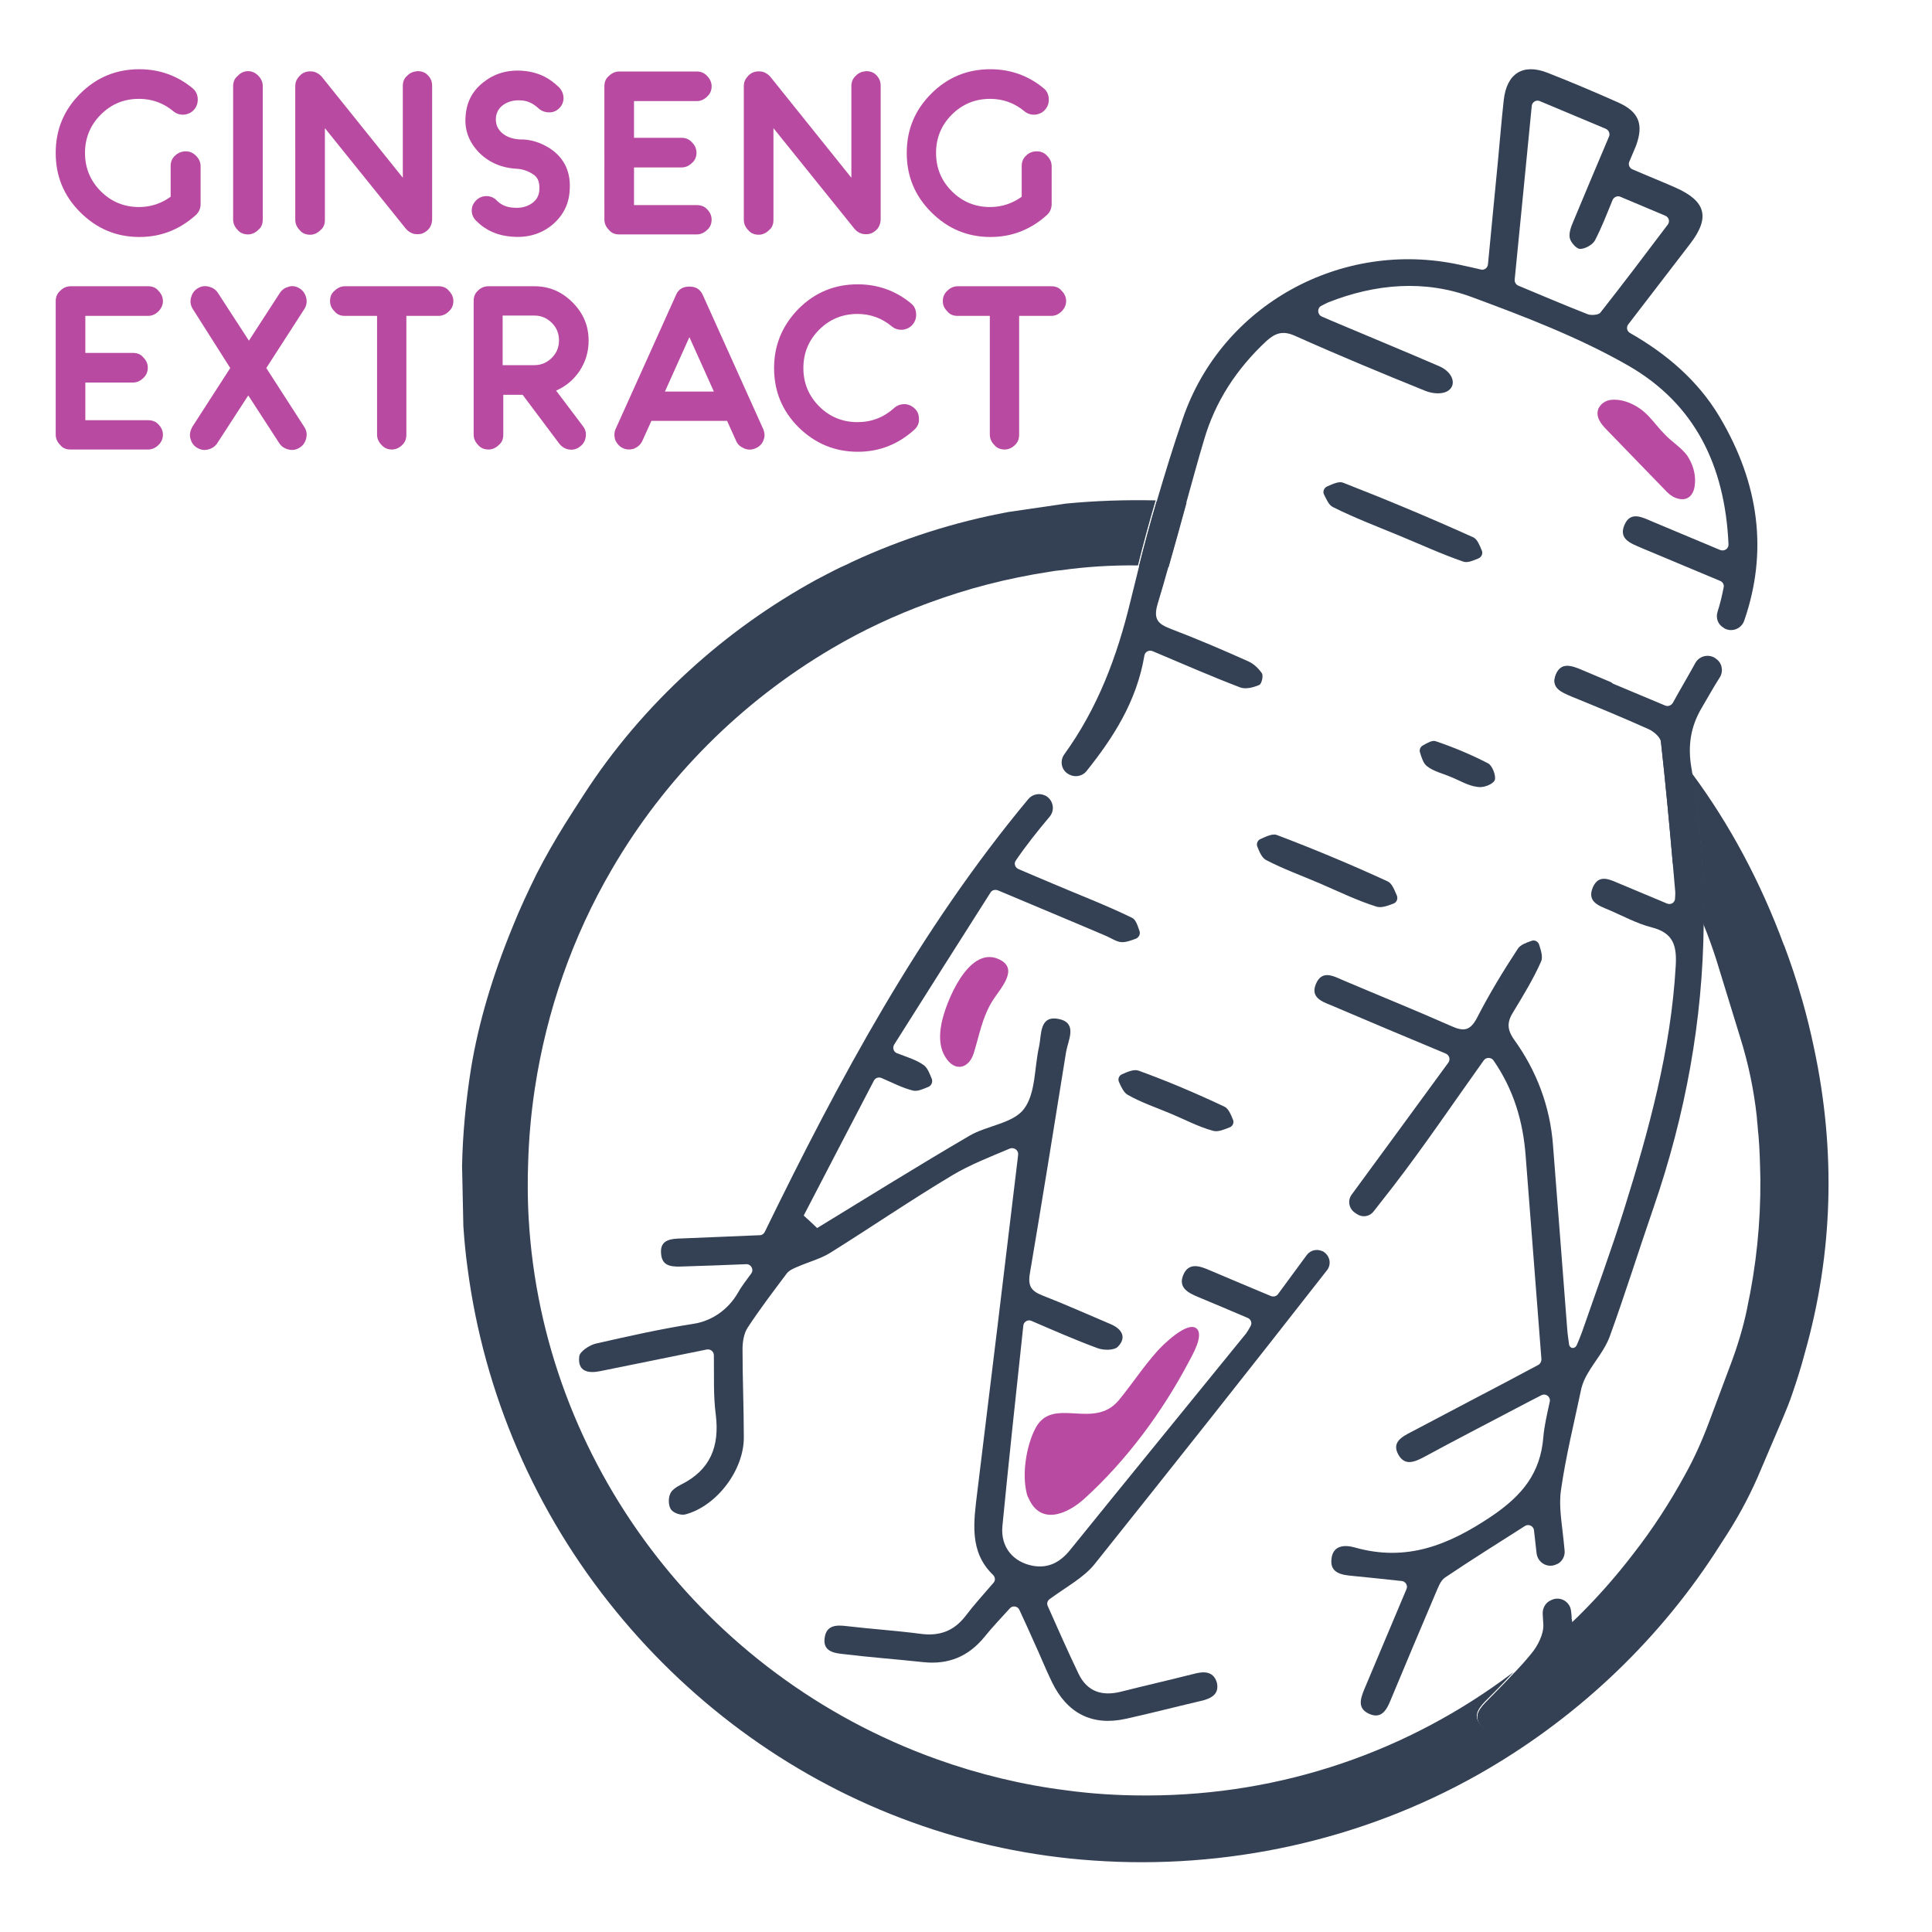 <svg xmlns="http://www.w3.org/2000/svg" xmlns:xlink="http://www.w3.org/1999/xlink" id="Layer_1" x="0px" y="0px" viewBox="0 0 600 600" style="enable-background:new 0 0 600 600;" xml:space="preserve"><style type="text/css">	.st0{fill:#B84AA1;}	.st1{fill:#344154;}</style><path class="st0" d="M57.7,47c1.3,0,2.3,0.5,3.2,1.4c0.9,0.9,1.4,2,1.4,3.2v11.8c0,1.3-0.5,2.5-1.5,3.4c-5,4.5-10.8,6.8-17.5,6.8 c-7.2,0-13.3-2.6-18.4-7.7c-5.1-5.1-7.6-11.2-7.6-18.4s2.5-13.3,7.6-18.4s11.2-7.6,18.4-7.6c6.2,0,11.8,2,16.5,5.9 c1,0.8,1.5,1.9,1.6,3.1s-0.2,2.4-1,3.4c-0.8,1-1.8,1.5-3.1,1.7c-1.3,0.1-2.4-0.2-3.4-1c-3.1-2.6-6.7-3.9-10.7-3.9 c-4.7,0-8.6,1.6-11.9,4.9c-3.3,3.3-4.9,7.3-4.9,11.9s1.6,8.6,4.9,11.9c3.3,3.3,7.3,4.9,11.9,4.9c3.6,0,6.9-1.1,9.8-3.2v-9.6 c0-1.3,0.5-2.4,1.4-3.2C55.4,47.4,56.5,47,57.7,47L57.7,47z"></path><path class="st0" d="M77,22.1c1.3,0,2.3,0.5,3.2,1.4c0.9,0.9,1.4,2,1.4,3.2v41.5c0,1.3-0.4,2.4-1.4,3.2c-0.9,0.9-2,1.4-3.2,1.4 s-2.4-0.4-3.2-1.4c-0.9-0.9-1.4-2-1.4-3.2V26.8c0-1.3,0.4-2.4,1.4-3.2C74.7,22.6,75.8,22.1,77,22.1z"></path><path class="st0" d="M129.7,22.1c1.3,0,2.4,0.4,3.2,1.3c0.9,0.9,1.3,2,1.3,3.2v41.5c0,1-0.3,1.9-0.8,2.7c-0.6,0.8-1.3,1.3-2.2,1.7 c-0.9,0.3-1.9,0.3-2.8,0.1c-0.9-0.3-1.7-0.8-2.3-1.5l-25.2-31.3v28.5c0,1.3-0.4,2.4-1.4,3.2c-0.9,0.9-2,1.4-3.2,1.4 s-2.4-0.4-3.2-1.4c-0.9-0.9-1.4-2-1.4-3.2V26.7c0-1,0.3-1.9,0.9-2.6c0.6-0.8,1.3-1.4,2.2-1.7c0.9-0.3,1.8-0.3,2.8-0.1 c0.9,0.3,1.7,0.8,2.3,1.5l25.2,31.4V26.7c0-1.3,0.4-2.4,1.4-3.2C127.3,22.6,128.4,22.2,129.7,22.1L129.7,22.1z"></path><path class="st0" d="M170.8,46.1c4.5,3,6.6,7.4,6.1,13.3c-0.3,4.3-2.2,7.8-5.6,10.6c-3.4,2.7-7.5,3.9-12.3,3.5 c-4.4-0.3-8.1-1.9-11.1-4.9c-0.9-0.9-1.4-2-1.4-3.2c0-1.3,0.5-2.3,1.4-3.2c0.9-0.9,2-1.3,3.2-1.3s2.4,0.5,3.2,1.4 c1.3,1.3,3,2.1,5.2,2.2c2.3,0.2,4.1-0.3,5.6-1.3c1.5-1,2.3-2.4,2.4-4.2c0.1-1.4-0.1-2.5-0.5-3.3c-0.3-0.6-0.8-1.2-1.5-1.6 c-1.5-1-3.2-1.6-5.2-1.7c-4.8-0.3-8.7-2.1-11.7-5.2c-3-3.2-4.4-6.9-4-11.2c0.3-4.4,2.2-7.9,5.6-10.5c3.4-2.7,7.5-3.9,12.3-3.5 c2.4,0.2,4.6,0.8,6.6,1.8c1.4,0.7,2.9,1.8,4.4,3.2c0.9,0.9,1.4,1.9,1.5,3.2c0.1,1.3-0.4,2.4-1.2,3.3c-0.9,0.9-1.9,1.4-3.2,1.4 c-1.3,0-2.4-0.4-3.3-1.2c-1.6-1.5-3.4-2.4-5.3-2.5c-2.3-0.2-4.1,0.3-5.6,1.3c-1.5,1-2.3,2.5-2.4,4.2c-0.1,1.8,0.5,3.3,1.8,4.5 c1.3,1.2,3.1,1.9,5.4,2.1h0C164.8,43.2,168,44.3,170.8,46.1z"></path><path class="st0" d="M196.9,31.3v11.5h14.8c1.3,0,2.4,0.5,3.2,1.4c0.9,0.9,1.4,2,1.4,3.2s-0.4,2.4-1.4,3.2c-0.9,0.9-2,1.4-3.2,1.4 h-14.8v11.7h19.5c1.3,0,2.4,0.4,3.2,1.3c0.9,0.9,1.4,2,1.4,3.2s-0.4,2.4-1.4,3.2c-0.9,0.9-2,1.4-3.2,1.4h-24.1 c-1.3,0-2.4-0.4-3.2-1.4c-0.9-0.9-1.4-2-1.4-3.2V26.8c0-1.3,0.4-2.4,1.4-3.2c0.9-0.9,2-1.4,3.2-1.4h24.1c1.3,0,2.4,0.5,3.2,1.4 c0.9,0.9,1.4,2,1.4,3.2s-0.4,2.3-1.4,3.2c-0.9,0.9-2,1.4-3.2,1.4H196.9z"></path><path class="st0" d="M269,22.1c1.3,0,2.4,0.4,3.2,1.3c0.9,0.9,1.3,2,1.3,3.2v41.5c0,1-0.3,1.9-0.8,2.7c-0.6,0.8-1.3,1.3-2.2,1.7 c-0.9,0.3-1.9,0.3-2.8,0.1c-1-0.3-1.7-0.8-2.3-1.5l-25.2-31.3v28.5c0,1.3-0.4,2.4-1.4,3.2c-0.9,0.9-2,1.4-3.2,1.4s-2.4-0.4-3.2-1.4 c-0.9-0.9-1.4-2-1.4-3.2V26.7c0-1,0.3-1.9,0.9-2.6c0.6-0.8,1.3-1.4,2.2-1.7c0.9-0.3,1.8-0.3,2.8-0.1c0.9,0.3,1.7,0.8,2.3,1.5 l25.2,31.4V26.7c0-1.3,0.5-2.4,1.4-3.2C266.7,22.6,267.7,22.2,269,22.1L269,22.1z"></path><path class="st0" d="M322,47c1.3,0,2.4,0.5,3.2,1.4c0.9,0.9,1.4,2,1.4,3.2v11.8c0,1.3-0.5,2.5-1.5,3.4c-5,4.5-10.8,6.8-17.5,6.8 c-7.2,0-13.3-2.6-18.4-7.7c-5.1-5.1-7.6-11.2-7.6-18.4s2.5-13.3,7.6-18.4s11.2-7.6,18.4-7.6c6.2,0,11.8,2,16.5,5.9 c1,0.8,1.5,1.9,1.6,3.1c0.1,1.3-0.2,2.4-1,3.4c-0.8,1-1.8,1.5-3.1,1.7c-1.3,0.1-2.4-0.2-3.4-1c-3.1-2.6-6.7-3.9-10.7-3.9 c-4.6,0-8.6,1.6-11.9,4.9c-3.3,3.3-4.9,7.3-4.9,11.9s1.6,8.6,4.9,11.9c3.3,3.3,7.3,4.9,11.9,4.9c3.6,0,6.9-1.1,9.8-3.2v-9.6 c0-1.3,0.5-2.4,1.4-3.2C319.6,47.4,320.7,47,322,47L322,47z"></path><path class="st0" d="M26.5,98.1v11.5h14.8c1.3,0,2.4,0.4,3.2,1.4c0.9,0.9,1.4,1.9,1.4,3.2s-0.5,2.4-1.4,3.2c-0.9,0.9-2,1.4-3.2,1.4 H26.5v11.7h19.5c1.3,0,2.4,0.4,3.2,1.3c0.9,0.9,1.4,2,1.4,3.2s-0.5,2.4-1.4,3.2c-0.9,0.9-2,1.4-3.2,1.4H21.9c-1.3,0-2.4-0.4-3.2-1.4 c-0.9-0.9-1.4-2-1.4-3.2V93.5c0-1.3,0.5-2.4,1.4-3.2c0.9-0.9,2-1.4,3.2-1.4h24.1c1.3,0,2.4,0.4,3.2,1.4c0.9,0.9,1.4,2,1.4,3.2 s-0.5,2.3-1.4,3.2c-0.9,0.9-2,1.4-3.2,1.4L26.5,98.1L26.5,98.1z"></path><path class="st0" d="M93.1,89.6c1.1,0.7,1.7,1.7,2,2.9s0.1,2.4-0.6,3.5l-11.8,18.3l11.8,18.3c0.7,1.1,0.9,2.2,0.6,3.5 c-0.3,1.2-0.9,2.2-2,2.9c-1.1,0.7-2.2,0.9-3.5,0.6c-1.2-0.3-2.2-0.9-2.9-2l-9.6-14.8l-9.6,14.8c-0.7,1.1-1.7,1.7-2.9,2 c-1.2,0.3-2.4,0.1-3.5-0.6c-1.1-0.7-1.7-1.7-2-2.9c-0.3-1.2,0-2.4,0.6-3.5l11.8-18.3L59.9,96c-0.7-1.1-0.9-2.2-0.6-3.5 c0.3-1.2,0.9-2.2,2-2.9c1.1-0.7,2.2-0.9,3.5-0.6c1.2,0.3,2.2,0.9,2.9,2l9.6,14.8l9.6-14.8c0.7-1.1,1.7-1.7,2.9-2 C90.9,88.7,92,88.9,93.1,89.6z"></path><path class="st0" d="M136.2,88.9c1.3,0,2.4,0.4,3.2,1.4c0.9,0.9,1.4,2,1.4,3.2s-0.4,2.3-1.4,3.2c-0.9,0.9-2,1.4-3.2,1.4h-10V135 c0,1.3-0.4,2.4-1.3,3.2c-0.9,0.9-2,1.4-3.2,1.4s-2.3-0.4-3.2-1.4c-0.9-0.9-1.4-2-1.4-3.2V98.1h-10c-1.3,0-2.4-0.4-3.2-1.4 c-0.9-0.9-1.4-1.9-1.4-3.2s0.4-2.4,1.4-3.2c0.9-0.9,2-1.4,3.2-1.4H136.2L136.2,88.9z"></path><path class="st0" d="M182.8,105.8c0,3.4-0.9,6.5-2.8,9.4c-1.9,2.8-4.3,4.8-7.3,6.1l8.3,11c0.8,1,1.1,2.1,0.9,3.4 c-0.2,1.3-0.8,2.3-1.8,3c-1,0.8-2.2,1.1-3.4,0.9c-1.2-0.2-2.2-0.8-3-1.8l-11.4-15.2h-6V135c0,1.3-0.4,2.4-1.4,3.2 c-0.9,0.9-2,1.4-3.2,1.4s-2.4-0.4-3.2-1.4c-0.9-0.9-1.4-2-1.4-3.2V93.4c0-1.3,0.4-2.3,1.4-3.2c0.9-0.9,2-1.3,3.2-1.3h0.2l0.2,0 l0.2,0H166c4.6,0,8.5,1.7,11.8,5C181.1,97.2,182.8,101.1,182.8,105.8L182.8,105.8z M166,113.4c2.1,0,3.9-0.8,5.4-2.3 c1.5-1.5,2.2-3.3,2.2-5.4s-0.7-3.9-2.2-5.4c-1.5-1.5-3.3-2.3-5.4-2.3h-9.9v15.4L166,113.4L166,113.4z"></path><path class="st0" d="M199.5,136.9c-0.5,1.1-1.4,1.9-2.5,2.4c-1.2,0.4-2.4,0.4-3.5-0.1c-1.1-0.5-1.9-1.4-2.4-2.5 c-0.4-1.2-0.4-2.4,0.1-3.5l18.7-41.5c0.7-1.8,2.1-2.7,4.2-2.7s3.4,0.9,4.2,2.7l18.7,41.5c0.5,1.2,0.6,2.4,0.1,3.5 c-0.4,1.2-1.3,2-2.4,2.5c-1.1,0.5-2.3,0.6-3.5,0.1s-2.1-1.2-2.6-2.4l-2.8-6.2l-0.1,0h-23.4L199.5,136.9L199.5,136.9z M221.7,121.6 l-7.6-16.9l-7.6,16.9H221.7L221.7,121.6z"></path><path class="st0" d="M277.7,126.7c0.9-0.8,2-1.2,3.3-1.2c1.3,0.1,2.3,0.6,3.2,1.5s1.2,2,1.2,3.3c0,1.3-0.5,2.3-1.5,3.2 c-5,4.5-10.8,6.8-17.5,6.8c-7.2,0-13.3-2.6-18.4-7.6c-5.1-5.1-7.6-11.2-7.6-18.4s2.6-13.3,7.6-18.4c5.1-5.1,11.2-7.6,18.4-7.6 c6.2,0,11.8,2,16.5,5.9c1,0.8,1.5,1.8,1.6,3.1c0.1,1.3-0.2,2.4-1,3.4c-0.8,1-1.8,1.5-3.1,1.7c-1.3,0.1-2.4-0.2-3.4-1 c-3.1-2.6-6.7-3.9-10.7-3.9c-4.6,0-8.6,1.6-11.9,4.9c-3.3,3.3-4.9,7.3-4.9,11.9s1.6,8.6,4.9,11.9c3.3,3.3,7.3,4.9,11.9,4.9 C270.7,131.1,274.5,129.6,277.7,126.7L277.7,126.7z"></path><path class="st0" d="M326.5,88.9c1.3,0,2.4,0.4,3.2,1.4c0.9,0.9,1.4,2,1.4,3.2s-0.5,2.3-1.4,3.2c-0.9,0.9-2,1.4-3.2,1.4h-10V135 c0,1.3-0.4,2.4-1.3,3.2c-0.9,0.9-2,1.4-3.2,1.4s-2.4-0.4-3.2-1.4c-0.9-0.9-1.4-2-1.4-3.2V98.1h-10c-1.3,0-2.4-0.4-3.2-1.4 c-0.9-0.9-1.4-1.9-1.4-3.2s0.5-2.4,1.4-3.2c0.9-0.9,2-1.4,3.2-1.4H326.5L326.5,88.9z"></path><path class="st1" d="M370.5,519.9c-7.5,1.9-15,3.6-22.5,5.5c-5.7,1.4-10.3,0-13-5.5c-3.5-7.3-6.8-14.8-9.6-21.1 c-0.4-0.8-0.1-1.7,0.6-2.2c5.3-3.9,10.5-6.6,13.9-10.8c24.2-30.3,48.3-60.7,72.2-91.3c1.6-2,0.8-4.9-1.5-6c0,0,0,0-0.1,0 c-1.7-0.7-3.6-0.2-4.7,1.3c-3,4-5.9,8.1-8.9,12.1c-0.5,0.7-1.4,0.9-2.2,0.6c-6.7-2.8-12.9-5.4-19-8c-3-1.3-6.5-2.6-8.2,1.4 c-1.7,4,1.5,5.6,4.6,6.9c5,2.1,10.1,4.2,15.4,6.5c1,0.4,1.4,1.6,0.9,2.5c-0.5,0.9-0.9,1.6-1.4,2.3c-18.2,22.4-36.5,44.8-54.7,67.3 c-3,3.7-6.6,5.7-11.4,4.9c-6.2-1.1-10.2-5.8-9.6-12.3c2-20.5,4.2-40.9,6.5-62.3c0.1-1.2,1.4-2,2.5-1.5c7.2,3.1,13.8,6,20.6,8.5 c1.9,0.7,5.2,0.7,6.3-0.5c2.7-2.8,1.3-5.4-2.1-6.9c-7.1-3-14.2-6.2-21.4-9c-3.3-1.3-4.5-2.8-3.9-6.6c3.9-23,7.6-46.1,11.3-69.1 c0.6-3.5,3.6-8.8-2.1-10.1c-6.3-1.4-5.5,4.8-6.3,8.5c-1.5,6.5-1,14.5-4.7,19.4c-3.4,4.5-11.4,5.1-16.9,8.3 c-15.9,9.3-31.5,19-47.2,28.6l-0.1,0.1c-2.2-2.1-2-1.9-4.2-3.9c7.2-13.8,14.3-27.6,21.8-41.9c0.5-0.9,1.5-1.2,2.4-0.8 c3.5,1.5,6.5,3.1,9.8,3.9c1.4,0.3,3.1-0.5,4.8-1.2c0.9-0.4,1.3-1.5,1-2.4c-0.7-1.7-1.3-3.4-2.5-4.3c-2.2-1.6-4.9-2.4-8.3-3.7 c-1.1-0.4-1.5-1.7-0.9-2.7c10.1-16,19.9-31.5,29.9-47.2c0.5-0.8,1.4-1,2.3-0.7c11.6,4.9,22.7,9.5,33.7,14.2c1.6,0.7,3.3,1.9,4.9,1.9 c1.5,0,2.9-0.6,4.3-1.1c0.9-0.4,1.4-1.4,1.1-2.3c-0.6-1.8-1.2-3.7-2.4-4.2c-8-3.9-16.4-7.1-24.6-10.6c-3.4-1.4-6.8-2.9-10.6-4.5 c-1.1-0.5-1.5-1.8-0.8-2.7c3.2-4.7,6.8-9.2,10.5-13.6c1.8-2.2,1-5.4-1.5-6.6l-0.1,0c-1.7-0.8-3.8-0.3-5,1.1 c-33.8,40.6-58.7,86.9-81.9,134.5c-0.3,0.6-0.9,1-1.5,1c-7.9,0.3-16,0.7-24.1,1c-3.3,0.1-7,0.2-6.6,4.7c0.3,4.4,3.9,4.1,7.2,4 c6.2-0.2,12.5-0.4,19.3-0.7c1.5,0,2.4,1.7,1.5,2.9c-1.6,2.2-3.1,4.1-4.2,6.1c-2.9,5-7.9,8.6-13.6,9.5c-10.3,1.6-20.5,3.9-30.6,6.2 c-1.9,0.5-4.8,2.4-5,3.9c-0.6,4.8,2.8,5.4,6.6,4.6c10.9-2.2,21.7-4.4,33-6.7c1.1-0.2,2.2,0.6,2.2,1.8c0.1,6.5-0.2,12.5,0.6,18.5 c1.2,9.8-1.7,17.1-10.7,21.6c-1.4,0.7-3,1.7-3.5,3c-0.6,1.4-0.5,3.7,0.3,4.8c0.8,1.1,3.1,1.9,4.5,1.5c9.7-2.6,18.2-13.8,18.1-24 c0-9.1-0.4-18.2-0.4-27.3c0-2.2,0.4-4.9,1.6-6.7c3.8-5.8,8-11.3,12.2-16.9c0.7-0.9,2.1-1.5,3.3-2c3.4-1.5,7-2.4,10.1-4.3 c12.8-8,25.2-16.5,38.1-24.2c5.4-3.2,11.3-5.5,17.7-8.2c1.3-0.5,2.7,0.5,2.6,1.8c-0.1,0.7-0.1,1.2-0.2,1.8 c-4.1,34.4-8.3,68.8-12.5,103.1c-1.1,9.2-2.6,18.5,4.9,25.7c0.7,0.7,0.8,1.8,0.1,2.5c-3.2,3.7-6.1,6.9-8.6,10.2 c-3.6,4.7-8.1,6.4-14,5.6c-7.6-1-15.4-1.5-23-2.4c-3.2-0.4-6.3-0.3-6.8,3.7c-0.6,4.2,3,4.7,5.9,5c8.2,1,16.5,1.6,24.8,2.5 c7.7,0.8,13.9-1.7,18.9-7.8c2.4-3,5.1-5.8,7.9-8.9c0.9-1,2.5-0.7,3,0.5c1.6,3.5,3.1,6.7,4.5,9.9c1.9,4.1,3.6,8.4,5.6,12.5 c4.7,9.7,12.5,13.7,22.9,11.4c7.7-1.7,15.4-3.7,23.1-5.5c3.1-0.7,6.1-1.9,5.2-5.8C376.7,518.7,373.5,519.1,370.5,519.9L370.5,519.9z "></path><path class="st1" d="M488.3,504.2c0.3,5.7-1.7,10.7-5.7,14.9c-4.9,5.2-9.8,10.4-14.7,15.5c-2.1,2.2-4.4,4.7-7.5,1.7 c-2.9-2.8-1.3-5.2,1-7.6c2.9-3,6-6,8.8-9.1c1.9-2,3.7-4,5.4-6.1c2-2.4,3.8-6,3.7-8.9c-0.1-1.1-0.1-2.2-0.2-3.4 c-0.1-1.8,0.9-3.5,2.5-4.2c0.1,0,0.1-0.1,0.2-0.1c2.7-1.3,5.8,0.5,6.1,3.4c0.1,0.8,0.2,1.6,0.2,2.4 C488.2,503.3,488.3,503.7,488.3,504.2L488.3,504.2z"></path><path class="st1" d="M534,129.4c-6.7-11.2-16.4-19.5-27.8-26c-1-0.6-1.2-1.8-0.5-2.7c6.6-8.6,12.9-16.8,19.2-25 c6.3-8.2,4.9-13.3-4.7-17.5c-4.3-1.9-8.6-3.6-13.2-5.6c-1-0.4-1.4-1.5-1-2.4c0.8-1.9,1.5-3.5,2.1-5c2.4-6.6,0.9-10.5-5.6-13.4 c-7.2-3.2-14.5-6.3-21.9-9.2c-7.6-3-12.7,0.2-13.6,8.5c-0.7,6.3-1.2,12.6-1.8,18.9c-1,10.7-2.1,21.3-3.1,32.1 c-0.1,1.1-1.2,1.9-2.2,1.6c-2.4-0.6-4.5-1-6.7-1.5c-36.6-7.9-73.8,12.4-85.9,47.9c-2.9,8.4-5.5,16.9-8,25.4 c-2,6.7-3.8,13.5-5.5,20.2c-0.9,3.6-1.8,7.3-2.7,10.9c-4.2,17.4-10.2,33.3-20.6,47.7c-1.5,2.1-0.8,5.1,1.5,6.2l0.2,0.1 c1.8,0.9,4,0.4,5.2-1.1c8.4-10.5,15.6-21.7,18-35.9c0.2-1.2,1.4-1.8,2.5-1.4c9.7,4.1,18.4,7.9,27.3,11.3c1.7,0.6,4.1,0,5.9-0.8 c0.7-0.3,1.3-2.8,0.8-3.6c-1-1.5-2.6-3-4.2-3.7c-8-3.6-16-7-24.1-10.1c-3.9-1.5-5.5-2.9-4.1-7.7c1.2-3.9,2.3-7.8,3.4-11.7 c1.9-6.7,3.7-13.4,5.6-20.1c1.8-6.4,3.5-12.8,5.4-19.1c3.5-12.1,10.2-22.2,19.4-30.8c2.8-2.5,5.1-3.3,8.9-1.6 c13.4,6,26.9,11.6,40.5,17.1c2,0.8,4.8,1.1,6.6,0.2c3.3-1.7,2.1-6-2.4-7.9c-11.1-4.8-22.3-9.4-33.4-14.1c-0.9-0.4-1.9-0.8-3-1.3 c-1.4-0.6-1.5-2.6-0.2-3.3c0.8-0.4,1.5-0.8,2.2-1.1c14.7-5.8,30-7.1,44.7-1.6c16.5,6.1,33.2,12.5,48.4,21.2 c20.6,11.8,30.1,30.9,31.2,55.5c0.1,1.4-1.3,2.3-2.6,1.8c-7.6-3.2-14.3-6-21-8.8c-3.1-1.3-6.8-3.4-8.7,1c-1.9,4.4,1.9,5.7,5.1,7.1 c8.1,3.4,16.3,6.8,24.6,10.3c0.8,0.3,1.3,1.2,1.1,2c-0.5,2.6-1.1,5.1-1.9,7.6c-0.6,1.9,0.1,3.9,1.8,4.9c0,0,0.1,0,0.1,0.1 c2.3,1.5,5.5,0.4,6.4-2.3C549,171.6,546.5,150.4,534,129.4L534,129.4z M493.1,97.6c-7.1-2.8-14.2-5.8-21.6-8.9 c-0.7-0.3-1.2-1.1-1.1-1.9c1.8-17.9,3.5-35.8,5.3-53.9c0.1-1.2,1.4-2,2.5-1.5l20.5,8.6c0.9,0.4,1.4,1.5,1,2.4 c-3.8,9-7.5,17.7-11.1,26.4c-0.7,1.6-1.4,3.5-1.1,5.1c0.3,1.4,2.1,3.4,3.2,3.4c1.6,0,3.9-1.3,4.6-2.6c2.1-4,3.7-8.2,5.5-12.6 c0.4-0.9,1.5-1.4,2.4-1l14,5.9c1.1,0.5,1.5,1.8,0.7,2.8c-7,9.3-13.9,18.4-20.9,27.3C496.5,97.8,494.2,98,493.1,97.6L493.1,97.6z"></path><path class="st1" d="M528.5,219.8c-3.5,5.9-4.4,11.9-3.2,18.8c0.1,0.5,0.2,1,0.2,1.5c2.6,15.8,3.8,31.4,3.6,46.9l0,0 c-0.3,29.8-5.6,59.1-15.6,88.1c-4.6,13.3-8.8,26.8-13.6,40c-1.5,4.1-4.6,7.6-6.8,11.4c-0.9,1.5-1.6,3.1-2,4.7 c-2.2,10.5-4.8,20.9-6.3,31.4c-0.8,5.2,0.3,10.6,0.8,15.9c0.1,1,0.2,2,0.3,3c0.2,1.7-0.7,3.4-2.2,4.2l-0.1,0c-2.7,1.5-6-0.2-6.4-3.3 c-0.3-2.4-0.5-4.7-0.8-7.1c-0.1-1.4-1.7-2.1-2.8-1.4c-8.6,5.5-16.8,10.6-24.8,16c-1.5,1-2.2,3.2-3,5c-4.6,10.8-9.1,21.5-13.6,32.3 c-1.3,3.2-2.8,7-7.1,5c-3.9-1.8-2.4-5.2-1.1-8.3c4.2-9.9,8.3-19.8,12.8-30.4c0.5-1.1-0.3-2.4-1.5-2.5c-5.4-0.6-10.4-1.1-15.4-1.6 c-3.3-0.3-6.9-0.9-6.4-5.2c0.4-4.4,4.2-4.5,7.3-3.6c16,4.5,29-0.7,42.4-9.7c9.6-6.5,15.2-13.4,16.1-24.6c0.3-3.5,1.1-6.9,2-11 c0.3-1.5-1.2-2.7-2.6-2c-2.8,1.4-5.2,2.7-7.7,4c-9.5,5-19,9.9-28.4,15c-3,1.6-6.2,3.2-8.3-0.5c-2.2-3.9,1.1-5.6,4-7.1 c6.8-3.6,13.7-7.2,20.5-10.8c6.3-3.3,12.6-6.6,18.9-10c0.6-0.3,1-1,1-1.8c-1.6-21.1-3.3-42.2-4.9-63.2c-0.8-10.6-3.7-20.5-10-29.6 c-0.7-1-2.3-1-3,0c-9.5,13.3-18.4,26.5-28.1,39.1c-2,2.6-4.1,5.2-6.1,7.8c-1.2,1.6-3.4,2-5.1,0.9c-0.2-0.1-0.4-0.3-0.6-0.4 c-1.9-1.2-2.5-3.7-1.2-5.6c10-13.6,20-27.3,30.1-41.1c0.7-1,0.3-2.3-0.8-2.8c-12.5-5.2-24.1-10.1-35.6-15c-3-1.2-6.5-2.5-4.7-6.7 c1.8-4.2,5.2-2.5,8.1-1.2c11.3,4.8,22.7,9.4,34,14.4c3.8,1.7,5.8,1.4,7.9-2.6c3.8-7.4,8.1-14.5,12.7-21.5c0.8-1.2,2.5-1.8,4.2-2.4 c1-0.4,2.1,0.2,2.4,1.2c0.6,1.9,1.2,3.8,0.6,5.2c-2.4,5.4-5.5,10.5-8.6,15.6c-1.9,3-2.1,5.3,0.1,8.5c7.1,9.8,11.3,20.9,12.2,33 c1.5,18.9,2.9,37.9,4.4,56.9c0.1,1.7,0.4,3.4,0.6,5c0.1,0.5,0.5,1,1,1h0c0.5,0.1,1-0.2,1.3-0.7c0.6-1.4,1.2-2.8,1.7-4.2 c4.4-12.7,9.1-25.4,13.1-38.2c7.7-24.6,14.5-49.4,16-75.4c0.4-6.4-0.7-10.4-7.5-12.1c-4.6-1.2-8.8-3.5-13.2-5.4 c-3.1-1.3-7-2.5-5-7.1c1.9-4.2,5.3-2.3,8.2-1.1c4.8,2,9.6,4,14.8,6.2c1.2,0.5,2.5-0.3,2.5-1.6c0.1-1.1,0.1-1.9,0-2.7 c-0.2-2.7-0.5-5.4-0.7-8c-1.1-12.7-2.3-25.4-3.7-38c-0.2-1.4-2.2-3.1-3.7-3.8c-8-3.6-16-6.9-24.1-10.2c-3-1.3-6.5-2.6-4.8-6.7 c1.7-4,5.1-2.6,8.2-1.3c3,1.3,6,2.5,9,3.8c5.5,2.3,11,4.6,16.7,7c0.9,0.4,1.9,0,2.4-0.8c2.3-4.2,4.7-8.2,7-12.4 c1.2-2.2,4.1-2.9,6.2-1.5l0.1,0.1c1.9,1.2,2.5,3.7,1.4,5.7C532.2,213.3,530.4,216.6,528.5,219.8L528.5,219.8z"></path><path class="st1" d="M434.2,166.2c-6.8-2.8-13.6-5.4-20.2-8.7c-1.3-0.6-2-2.3-2.8-3.9c-0.5-0.9,0-2.1,0.9-2.5c1.8-0.8,3.7-1.7,5-1.2 c13.6,5.3,27.2,11,40.5,17c1.2,0.6,1.9,2.4,2.6,4.1c0.4,0.9-0.1,2-1,2.4c-1.7,0.7-3.5,1.5-4.8,1C447.7,172.1,441,169,434.2,166.2 L434.2,166.2z"></path><path class="st1" d="M410,274.4c-5.6-2.4-11.4-4.5-16.8-7.3c-1.3-0.7-2-2.4-2.7-4.1c-0.4-0.9,0-2,0.9-2.4c1.8-0.8,3.8-1.8,5.1-1.3 c11.6,4.4,23.1,9.2,34.4,14.4c1.4,0.6,2.1,2.6,2.9,4.4c0.4,1,0,2.1-1,2.5c-1.8,0.7-3.7,1.4-5.2,1C421.5,279.7,415.8,276.9,410,274.4 L410,274.4z"></path><path class="st1" d="M363.7,345.9c-4.5-1.9-9.3-3.5-13.5-5.9c-1.2-0.7-2-2.4-2.7-4c-0.4-0.9,0-2,1-2.4c1.8-0.8,3.7-1.6,5.1-1.1 c9.1,3.3,18,7.1,26.7,11.2c1.2,0.6,1.9,2.3,2.6,4c0.4,0.9,0,2-1,2.4c-1.8,0.7-3.6,1.5-5.1,1.1C372.3,350,368,347.7,363.7,345.9 L363.7,345.9z"></path><path class="st1" d="M450.6,241.3c-2.5-1.1-5.4-1.7-7.5-3.4c-1.1-0.9-1.6-2.6-2.1-4.2c-0.3-0.8,0.1-1.8,0.9-2.2 c1.4-0.8,2.9-1.7,4-1.3c5.6,1.9,11.1,4.2,16.3,6.9c1.3,0.7,2.5,4,2,5.2c-0.6,1.3-3.5,2.4-5.2,2.1C456,244.1,453.4,242.4,450.6,241.3 C450.7,241.3,450.7,241.3,450.6,241.3L450.6,241.3z"></path><path class="st0" d="M517.4,135.3c-1-1-2-2.1-3-3.3c-1.5-1.8-3.1-3.7-5.1-5.1c-2.6-1.8-5.9-3.1-9.1-2.7c-1.6,0.2-3.1,1.2-3.8,2.7 c-1,2.6,0.9,4.9,2.7,6.7c6.2,6.4,12.4,12.8,18.6,19.2c1,1,2.2,1.8,3.6,2.1c3.5,0.8,5-2,5.1-5c0.2-3-0.8-5.9-2.4-8.4 C522.2,139.1,519.5,137.4,517.4,135.3L517.4,135.3z"></path><path class="st0" d="M318.8,463.5c0.1,0.6,0.3,1.2,0.6,1.7c3.7,8.6,12,5.1,17.4,0.2c13-11.8,24.1-26.8,32.3-42.3 c1.1-2.1,5-8.6,2.4-10.6c-2.9-2.2-10.4,5.2-12,7c-4.4,4.9-7.9,10.3-12,15.3c-8,9.7-21-1.8-26.2,9.3 C318.7,449.4,317.4,457.7,318.8,463.5L318.8,463.5z"></path><path class="st0" d="M292.1,319.6c-0.3,2.6-0.2,5.2,0.9,7.6c2.9,6,7.8,5,9.4-0.1c1.8-5.8,2.6-11.1,5.9-16.4c2.4-3.8,8.5-10,1.7-12.9 c-9.3-4-16.3,13.5-17.6,20C292.3,318.4,292.2,319,292.1,319.6L292.1,319.6z"></path><path class="st1" d="M563.3,325.2c-1-4.8-2.2-9.7-3.6-14.6c-0.1-0.3-0.2-0.7-0.3-1c-1.5-5.3-3.3-10.6-5.2-15.7 c0-0.1-0.1-0.3-0.2-0.4c-7.2-19.5-16.8-37.5-28.6-53.4c2.6,15.8,3.8,31.4,3.6,46.9l0,0c1.5,3.6,2.8,7.3,4,11l7.5,24.4 c2.5,8,4.2,16.2,5.1,24.5c0,0.5,0.1,1,0.1,1.4c0.2,1.4,0.2,2.8,0.4,4.1c0.4,4.6,0.5,9.2,0.6,13.8c0.1,13.6-1.3,27-4.1,40 c0,0,0,0.1,0,0.1c-1.3,6.3-3.2,12.4-5.5,18.4l-6.4,17.1c-2.1,5.6-4.5,11-7.4,16.2c-4.7,8.6-10,16.8-16.1,24.6 c-4.9,6.4-10.3,12.6-16.1,18.4c-1,1-2,2-3,2.9c0.3,5.7-1.7,10.7-5.7,14.9c-4.9,5.2-9.8,10.4-14.7,15.5c-2.1,2.2-4.4,4.7-7.5,1.7 c-2.9-2.8-1.3-5.2,1-7.6c3-3,6-6,8.8-9.1c-32.7,24.8-72.1,38.2-113.5,38.3c-0.4,0-0.8,0-1.2,0c-8,0-16.2-0.5-24.2-1.6 c-13.6-1.7-27.2-5-40.3-9.7c-72.4-26-122.2-92.6-126.6-167.6c-0.2-3.4-0.3-6.8-0.3-10.2c0-2.2,0-4.5,0.1-6.7 c0.2-7.9,0.9-15.9,2.1-23.8c3.7-24.2,11.7-47.1,23.9-68c16.5-28.4,40.2-52.1,68.5-68.7c9.5-5.6,19.6-10.3,30-14.1 c6-2.2,12-4.1,18.2-5.7c6.2-1.6,12.6-2.9,19-3.9c1.2-0.2,2.4-0.4,3.6-0.5c0.1,0,0.2,0,0.2,0c7.7-1.1,15.8-1.6,23.9-1.5 c1.7-6.8,3.5-13.5,5.5-20.2c-9.3-0.2-18.6,0.1-27.9,1l0,0l-17.8,2.6c-16.7,3.1-33.1,8.3-48.8,15.6c-1.1,0.6-2.3,1.1-3.4,1.6 c-2.5,1.2-5.1,2.6-7.6,3.9c-14.2,7.8-27.5,17.3-39.4,28.2c-12.6,11.5-23.7,24.5-32.9,38.8c-1.9,2.9-3.8,5.9-5.7,8.9 c-3.1,5-6.1,10.2-8.8,15.5c-2.6,5.3-5.1,10.6-7.3,16.1c-6.5,15.8-10.7,30.2-13,44.1c-1.6,10.1-2.6,20.2-2.8,30.4h0l0.4,18.7 c0.3,4.4,0.7,8.7,1.3,13c5.1,39,21,75.9,46.1,106.6c24.4,29.9,56.2,52.6,91.9,65.5c18.2,6.6,37.2,10.6,56.3,11.9 c41.2,2.9,83-6.1,119.4-26.6c29.6-16.7,55.1-40.4,73.7-68.9c1-1.6,2.4-3.7,3.8-5.9c4.1-6.4,7.6-13.1,10.5-20.1l6.7-15.7 c1.1-2.6,2.2-5.3,3.1-8c1.4-4.1,2.7-8.2,3.8-12.4C569.3,389.2,570.2,357.3,563.3,325.2L563.3,325.2z"></path><path class="st1" d="M368.5,156.1c-1.8,6.7-3.7,13.4-5.6,20.1c-3.1-0.2-6.2-0.3-9.2-0.3c1.7-6.8,3.5-13.5,5.5-20.2 C362.3,155.7,365.4,155.8,368.5,156.1z"></path><path class="st1" d="M488.3,504.2c0.3,5.7-1.7,10.7-5.7,14.9c-4.9,5.2-9.8,10.4-14.7,15.5c-2.1,2.2-4.4,4.7-7.5,1.7 c-2.9-2.8-1.3-5.2,1-7.6c2.9-3,6-6,8.8-9.1C476.5,514.9,482.5,509.7,488.3,504.2L488.3,504.2z"></path><path class="st1" d="M529.2,287c-1.4-3.5-3-6.8-4.8-10.1c-0.1-0.3-0.3-0.5-0.4-0.8c-1.5-2.7-3-5.4-4.5-8c-1.1-12.7-2.3-25.4-3.7-38 c-0.2-1.4-2.2-3.1-3.7-3.8c-8-3.6-16-6.9-24.1-10.2c-3-1.3-6.5-2.6-4.8-6.7c1.7-4,5.1-2.6,8.2-1.3c3,1.3,6,2.5,9,3.8 c9.2,8.5,17.6,17.9,25.1,28.1C528.1,255.8,529.3,271.5,529.2,287L529.2,287z"></path></svg>